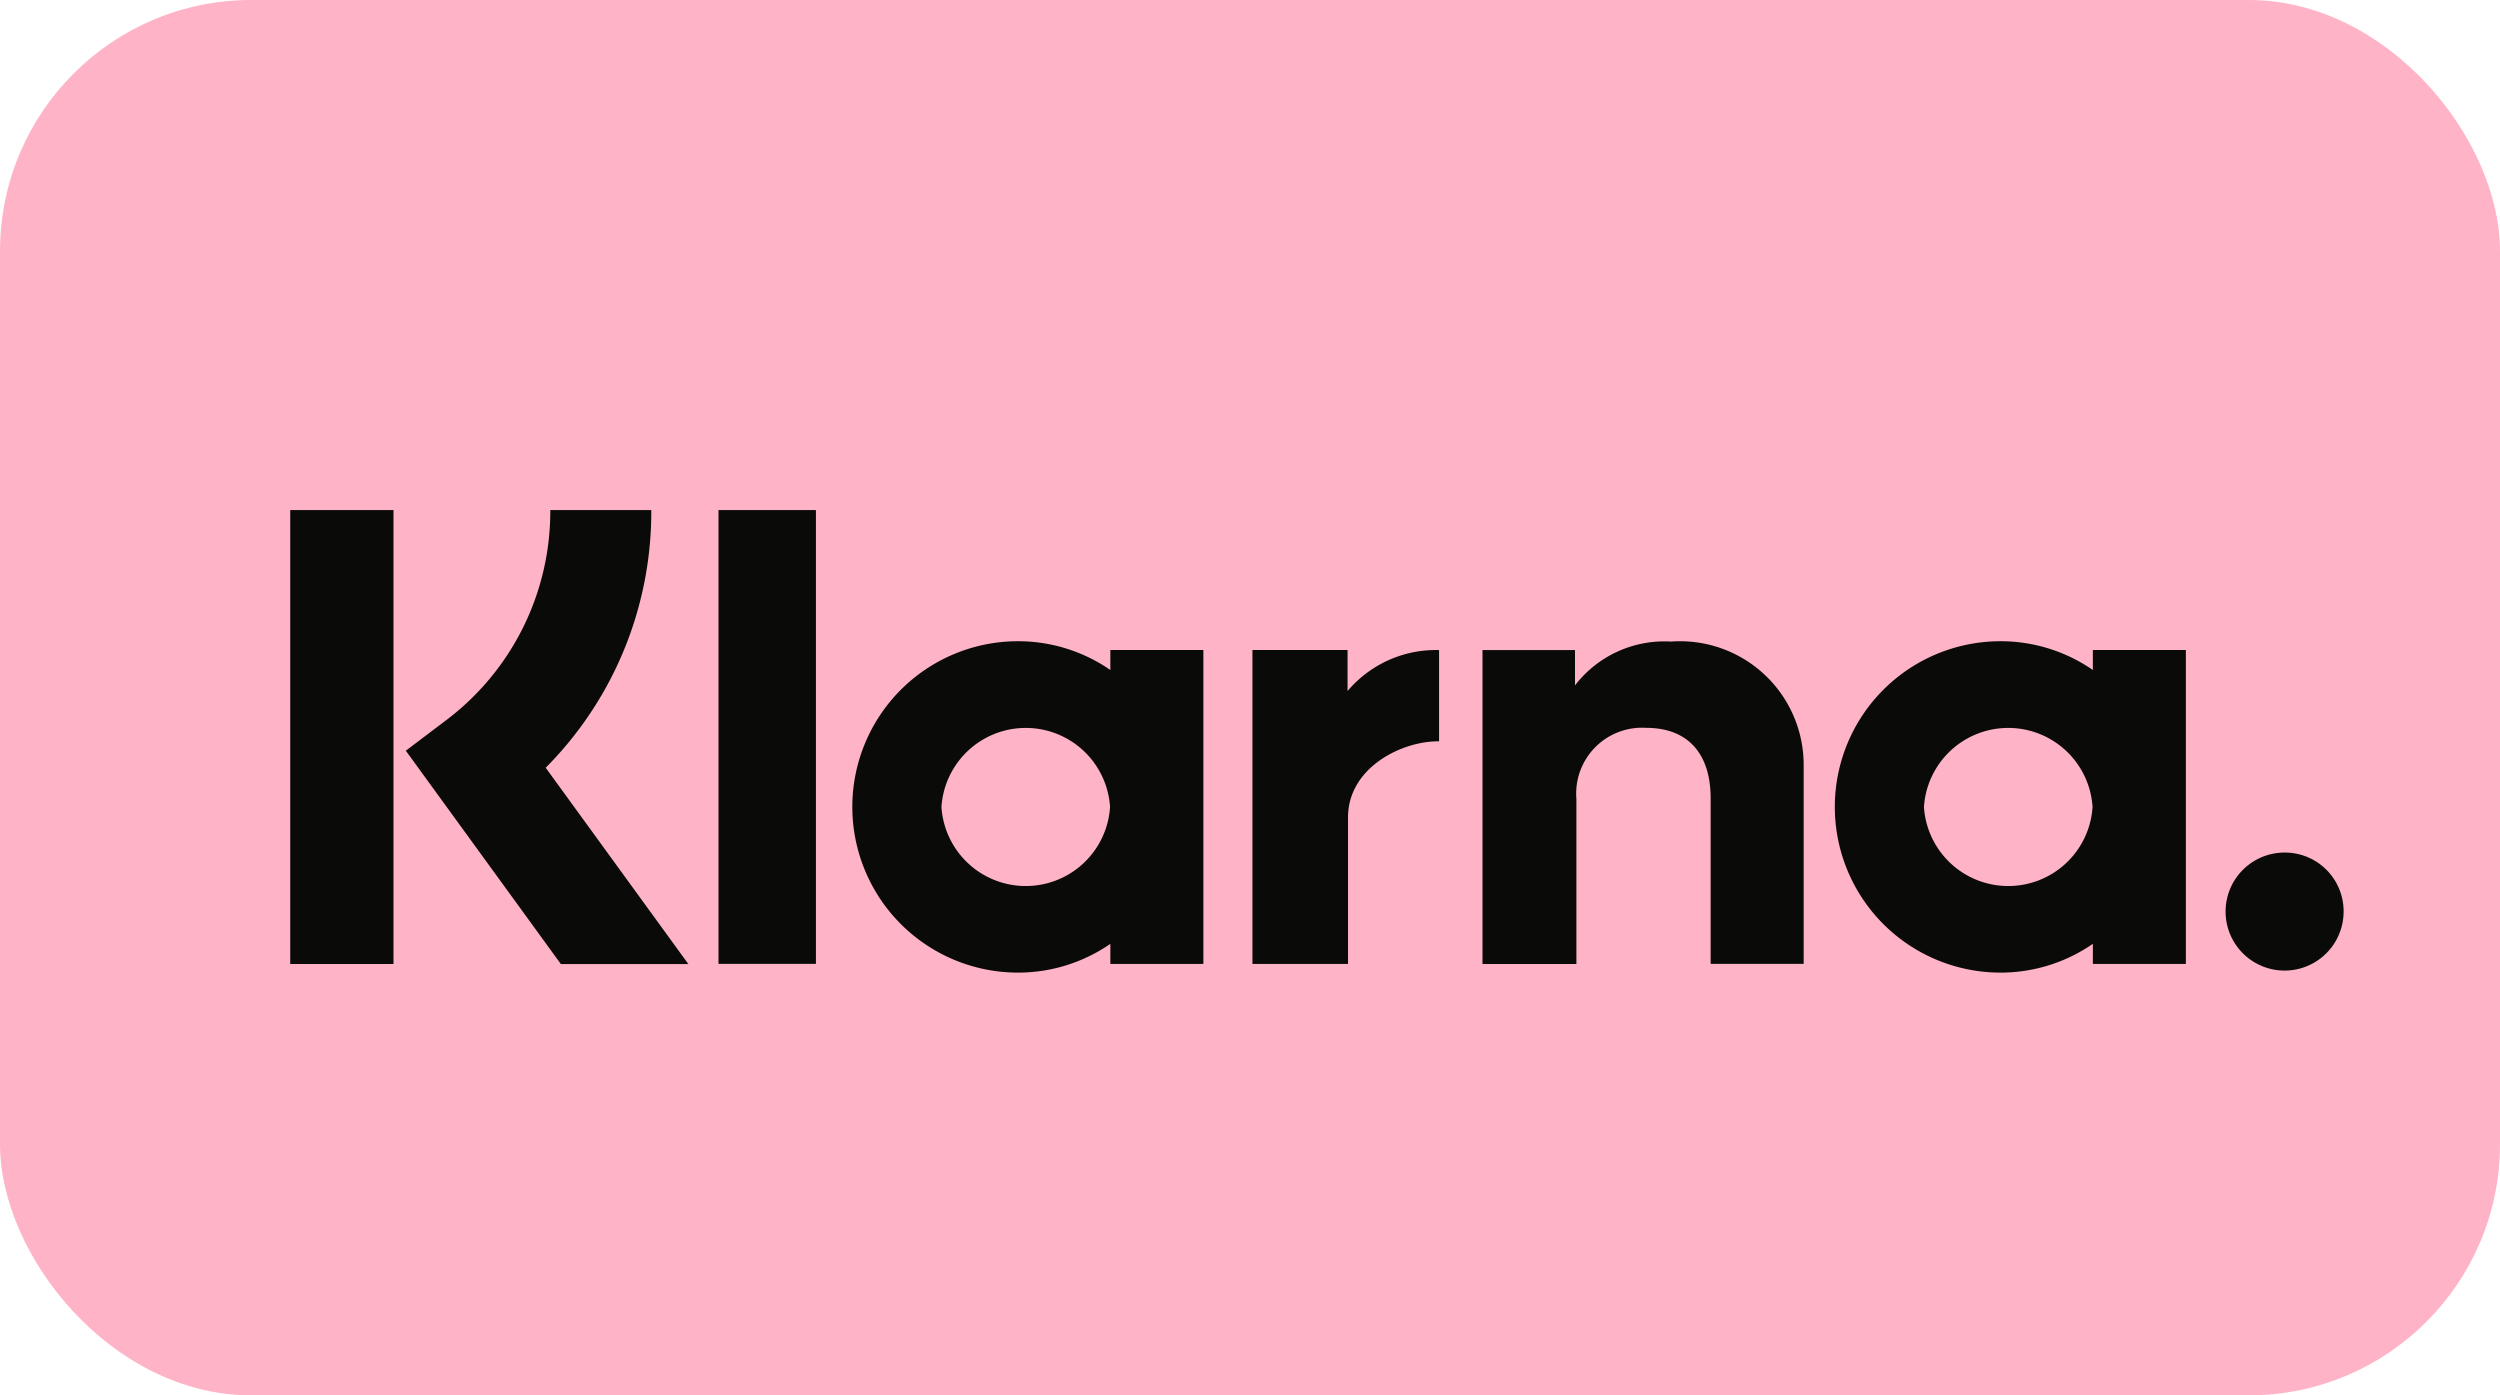 <svg xmlns="http://www.w3.org/2000/svg" width="43" height="24" viewBox="0 0 43 24"><defs><style>.a{fill:#ffb3c7;}.b{fill:#0a0b09;}</style></defs><g transform="translate(0.5 0)"><g transform="translate(0 0)"><rect class="a" width="43" height="24" rx="4.321" transform="translate(-0.5 0)"/><g transform="translate(4.492 8.773)"><path class="b" d="M34.312,5.891a1.015,1.015,0,1,0,1.006,1.015,1.01,1.01,0,0,0-1.006-1.015ZM31,5.107a1.453,1.453,0,0,0-2.9,0,1.453,1.453,0,0,0,2.9,0Zm.005-2.7h1.6v5.4h-1.6V7.461a2.791,2.791,0,0,1-1.588.495,2.849,2.849,0,0,1,0-5.7,2.79,2.79,0,0,1,1.588.495V2.407Zm-12.819.7v-.7H16.55v5.4h1.644V5.286c0-.85.913-1.308,1.547-1.308h.019V2.408a1.99,1.99,0,0,0-1.57.7Zm-4.085,2a1.453,1.453,0,0,0-2.9,0,1.453,1.453,0,0,0,2.9,0Zm.005-2.7h1.6v5.4h-1.6V7.461a2.791,2.791,0,0,1-1.588.495,2.849,2.849,0,0,1,0-5.7,2.79,2.79,0,0,1,1.588.495V2.407Zm9.642-.145a1.939,1.939,0,0,0-1.65.754V2.408H20.507v5.4h1.615V4.969a1.133,1.133,0,0,1,1.2-1.223c.7,0,1.109.424,1.109,1.212V7.806h1.6V4.373a2.126,2.126,0,0,0-2.28-2.111ZM7.366,7.806H9.042V0H7.366v7.8ZM0,7.808H1.776V0H0ZM6.21,0A6.24,6.24,0,0,1,4.394,4.432L6.848,7.809H4.655L1.988,4.139l.688-.52A4.5,4.5,0,0,0,4.473,0H6.21Z" transform="translate(0 0)"/></g></g></g></svg>